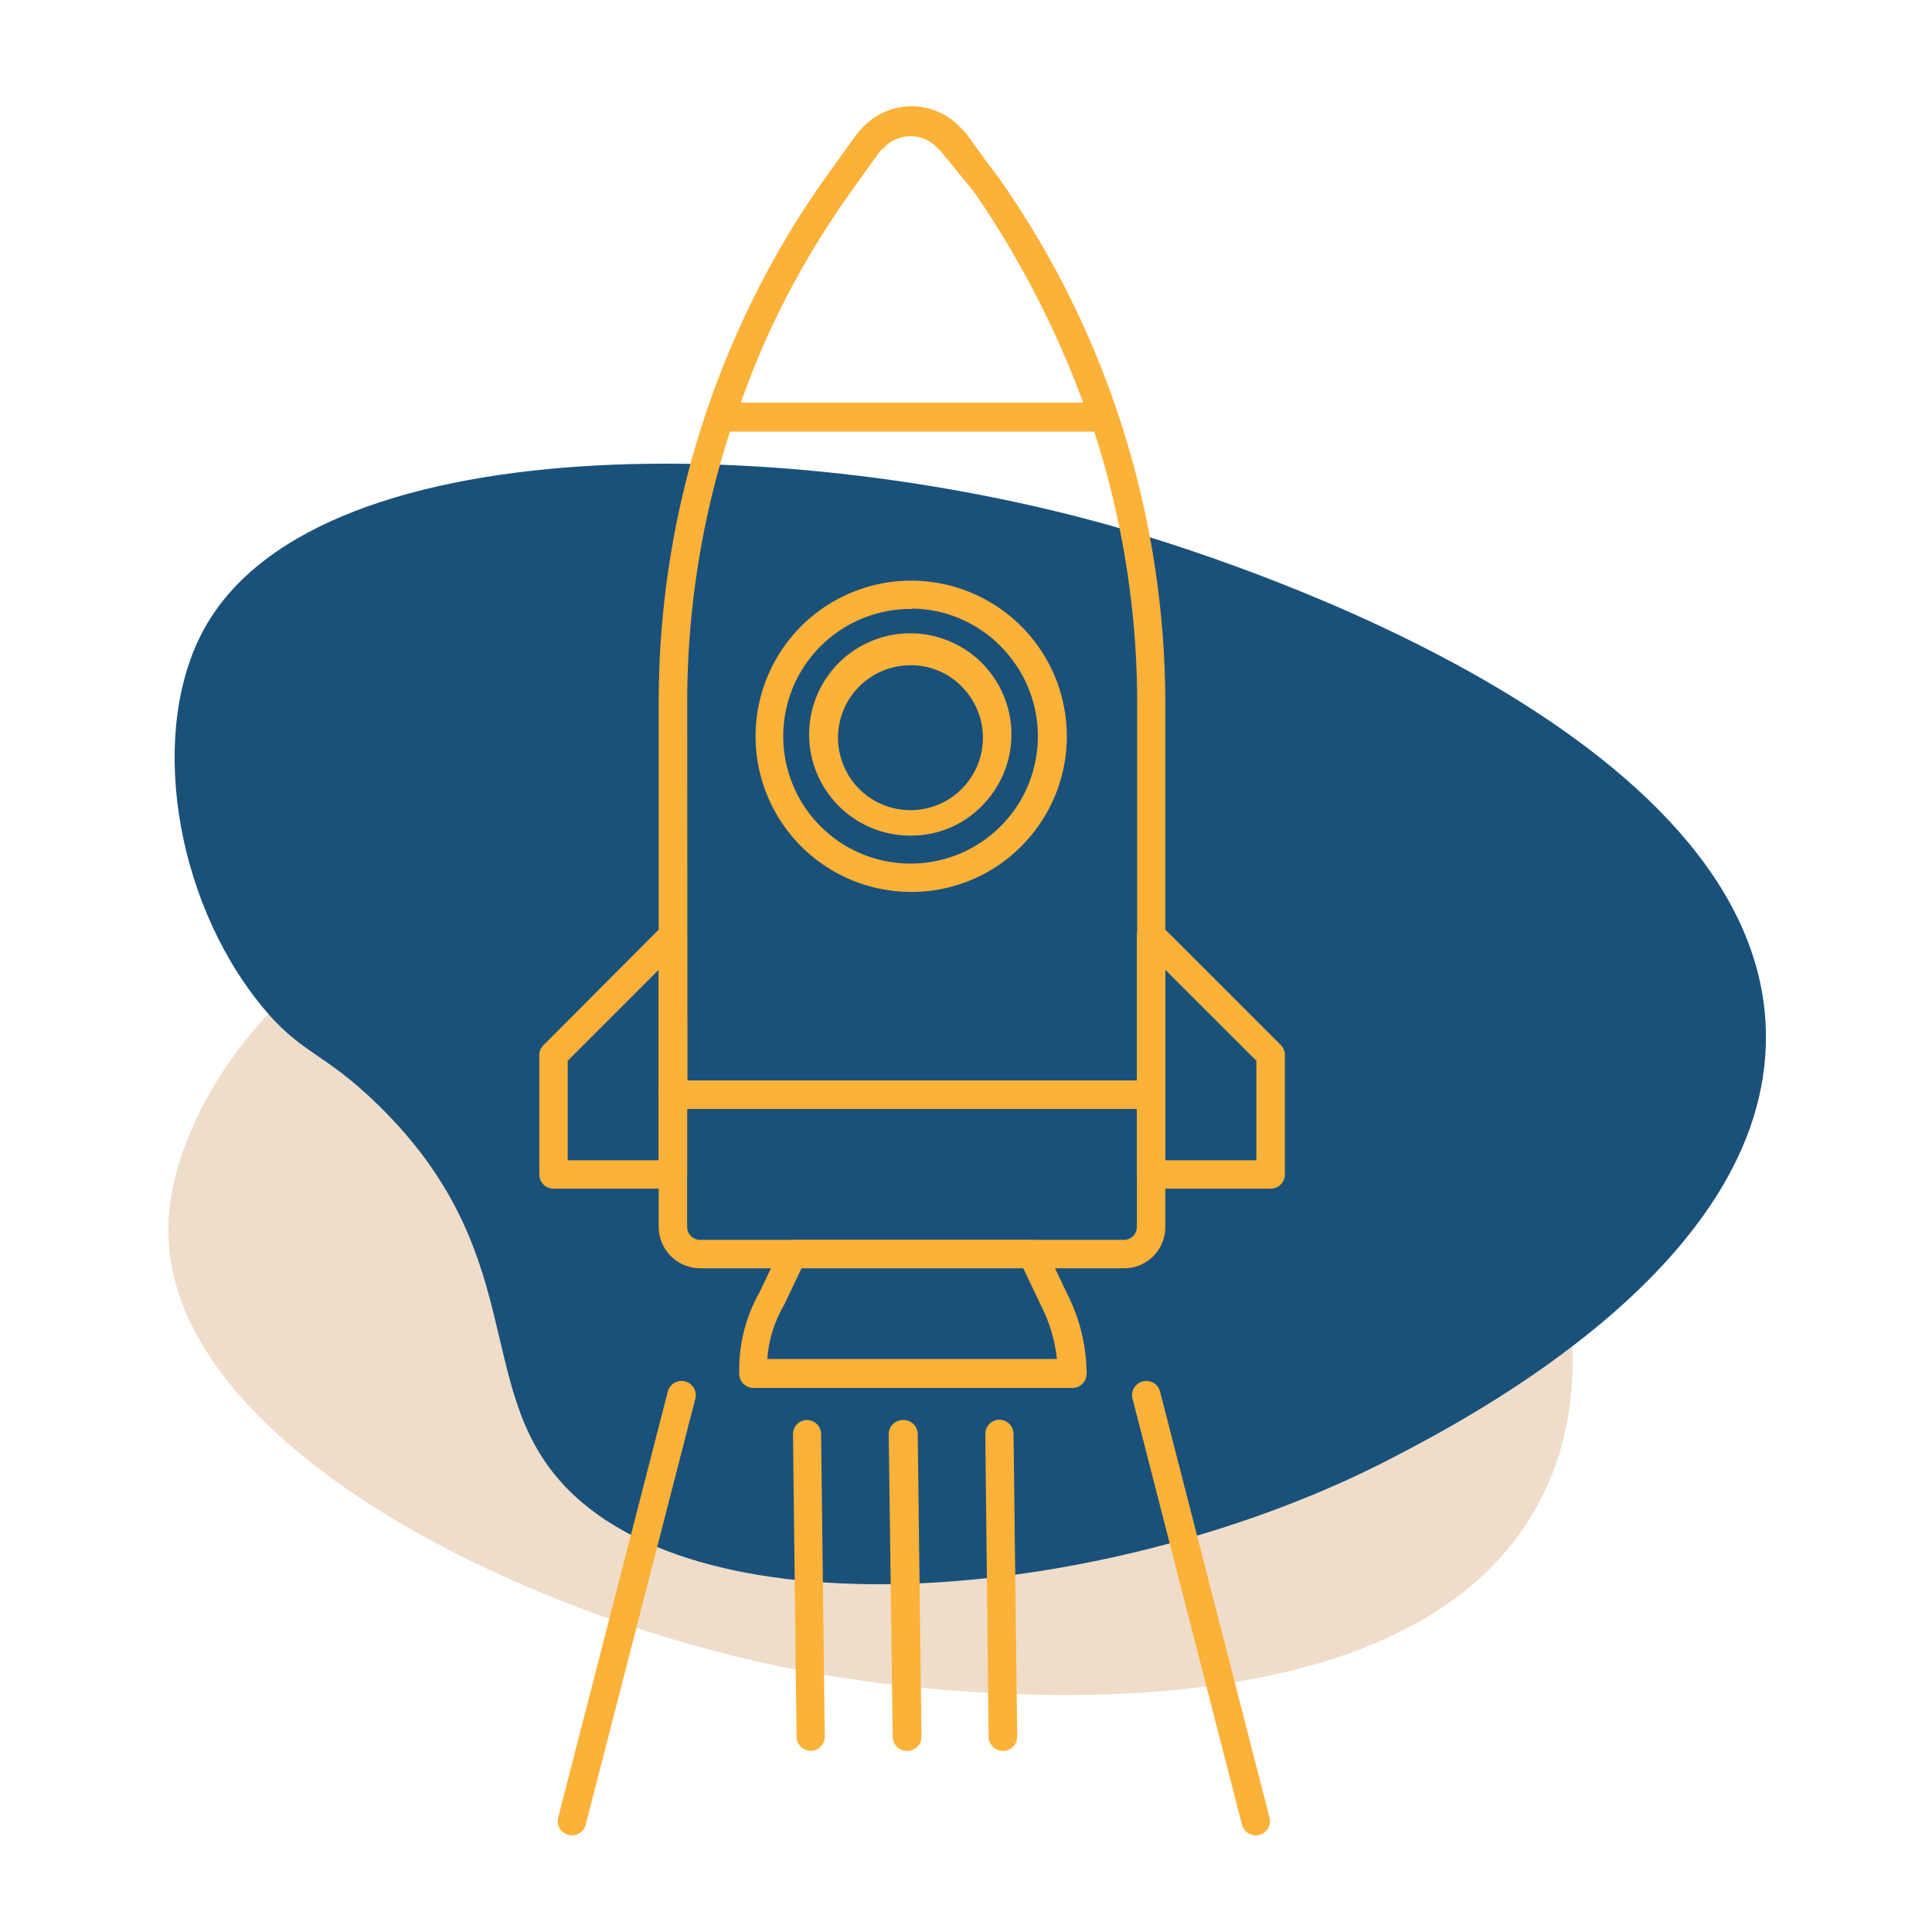 <svg id="Layer_1" data-name="Layer 1" xmlns="http://www.w3.org/2000/svg" viewBox="0 0 200 200"><defs><style>.cls-1{fill:#efddca;}.cls-2{fill:#1a517a;}.cls-3{fill:#fcb138;}</style></defs><path class="cls-1" d="M84.29,67C73,72,71.37,85.79,52.74,92.5c-6.84,2.46-8.34,1.23-13.88,4C27.2,102.31,17.56,116,17.43,127.15c-.27,23.06,39.74,42.14,70.42,46.63,6.75,1,57.54,8.43,71.57-18.42,10.37-19.83-6-45.48-10.4-52.27C133.76,79.26,102.66,58.76,84.29,67Z"/><path class="cls-2" d="M58,153.33c-9-10.17-3.27-23.77-18.91-39-5.73-5.59-8-5.17-12.18-10.41C18,92.85,15.34,75.49,21.19,65c12.05-21.61,63.54-20.08,97.62-9.45,7.49,2.34,63.88,19.92,64,51.71.1,23.47-30.56,39.43-38.68,43.66C115.64,165.75,72.58,169.83,58,153.33Z"/><path class="cls-3" d="M119.16,114.8H69.66a1.47,1.47,0,0,1-1.47-1.47V72.9A93.88,93.88,0,0,1,85.58,18.23l3.1-4.33c.33-.37.57-.61.8-.83a6.87,6.87,0,0,1,9.48,0c.19.18.43.42.65.66l3.58,4.39A94.74,94.74,0,0,1,120.63,72.5v40.83A1.47,1.47,0,0,1,119.16,114.8Zm-48-2.94h46.56V72.5a91.63,91.63,0,0,0-16.84-52.57l-3.46-4.24c-.11-.11-.28-.3-.47-.47a3.79,3.79,0,0,0-5.38,0c-.22.2-.41.39-.58.57l-3,4.19a90.94,90.94,0,0,0-16.85,53Z"/><path class="cls-3" d="M131.54,123.05H119.16a1.47,1.47,0,0,1-1.47-1.47V96.84a1.47,1.47,0,0,1,.9-1.36,1.5,1.5,0,0,1,1.61.32l12.37,12.36a1.47,1.47,0,0,1,.44,1v12.38A1.47,1.47,0,0,1,131.54,123.05Zm-10.91-2.94h9.43v-10.3l-9.43-9.42Z"/><path class="cls-3" d="M111,143.68h-33a1.47,1.47,0,0,1-1.47-1.48,16.23,16.23,0,0,1,2.08-8.39l2.2-4.62a1.48,1.48,0,0,1,1.33-.84h24.74a1.49,1.49,0,0,1,1.33.84l2.27,4.75a18.57,18.57,0,0,1,2,7.88,1.24,1.24,0,0,1,0,.38A1.47,1.47,0,0,1,111,143.68Zm-31.52-3h29.93a15.81,15.81,0,0,0-1.63-5.5l-1.88-3.94H83l-1.87,3.92A12.74,12.74,0,0,0,79.43,140.73Z"/><path class="cls-3" d="M69.66,123.05H57.3a1.47,1.47,0,0,1-1.47-1.47V109.2a1.46,1.46,0,0,1,.43-1L68.62,95.8a1.47,1.47,0,0,1,2.51,1v24.74A1.47,1.47,0,0,1,69.66,123.05Zm-10.89-2.94h9.42V100.39l-9.42,9.42Z"/><path class="cls-3" d="M94.41,92.33a16.11,16.11,0,1,1,11.35-4.76A16,16,0,0,1,94.41,92.33Zm0-29.29A13.18,13.18,0,1,0,103.68,67,13.06,13.06,0,0,0,94.41,63Zm0,23.46a10.47,10.47,0,1,1,7.22-3.06A10.18,10.18,0,0,1,94.41,86.5Zm0-17.63a7.5,7.5,0,1,0,5.14,2.19A7.31,7.31,0,0,0,94.41,68.87Z"/><path class="cls-3" d="M116.27,131.29H72.54a4.3,4.3,0,0,1-4.35-4.35V113.33a1.47,1.47,0,0,1,1.47-1.47h49.5a1.47,1.47,0,0,1,1.47,1.47v13.61A4.26,4.26,0,0,1,116.27,131.29ZM71.13,114.8v12.14a1.35,1.35,0,0,0,1.41,1.41h43.73a1.34,1.34,0,0,0,1.42-1.41V114.8Z"/><path class="cls-3" d="M114.2,44.68H74.62a1.48,1.48,0,0,1-1.4-1.94A89.77,89.77,0,0,1,85.59,18.22l3.29-4.54L89,13.5l.18-.17.39-.4a6.92,6.92,0,0,1,9.76.17l.63.64,3.24,4.48a99.94,99.94,0,0,1,12.35,24.52,1.47,1.47,0,0,1-1.39,1.94Zm-37.52-3h35.45a98.9,98.9,0,0,0-11.3-21.83l-3.42-4.6c-1.83-1.82-4.2-1.8-5.69-.32l-.45.45-.08.08L88,19.94A86.08,86.08,0,0,0,76.68,41.73Z"/><path class="cls-3" d="M83.93,181.25a1.47,1.47,0,0,1-1.47-1.45l-.37-31.34A1.47,1.47,0,0,1,83.54,147h0A1.47,1.47,0,0,1,85,148.43l.38,31.33A1.48,1.48,0,0,1,84,181.25Z"/><path class="cls-3" d="M59.21,190a1.57,1.57,0,0,1-.37-.05,1.47,1.47,0,0,1-1.06-1.79l11.35-44.1a1.47,1.47,0,0,1,2.85.73L60.63,188.9A1.47,1.47,0,0,1,59.21,190Z"/><path class="cls-3" d="M130,190a1.47,1.47,0,0,1-1.43-1.1l-11.33-44.11a1.47,1.47,0,0,1,2.85-.73l11.33,44.1a1.47,1.47,0,0,1-1.06,1.79A1.49,1.49,0,0,1,130,190Z"/><path class="cls-3" d="M93.88,181.25a1.47,1.47,0,0,1-1.47-1.45L92,148.46A1.47,1.47,0,0,1,93.47,147h0A1.47,1.47,0,0,1,95,148.43l.39,31.33a1.47,1.47,0,0,1-1.45,1.49Z"/><path class="cls-3" d="M103.82,181.25a1.48,1.48,0,0,1-1.48-1.45L102,148.46a1.47,1.47,0,0,1,1.45-1.49h0a1.48,1.48,0,0,1,1.47,1.46l.38,31.33a1.47,1.47,0,0,1-1.46,1.49Z"/></svg>